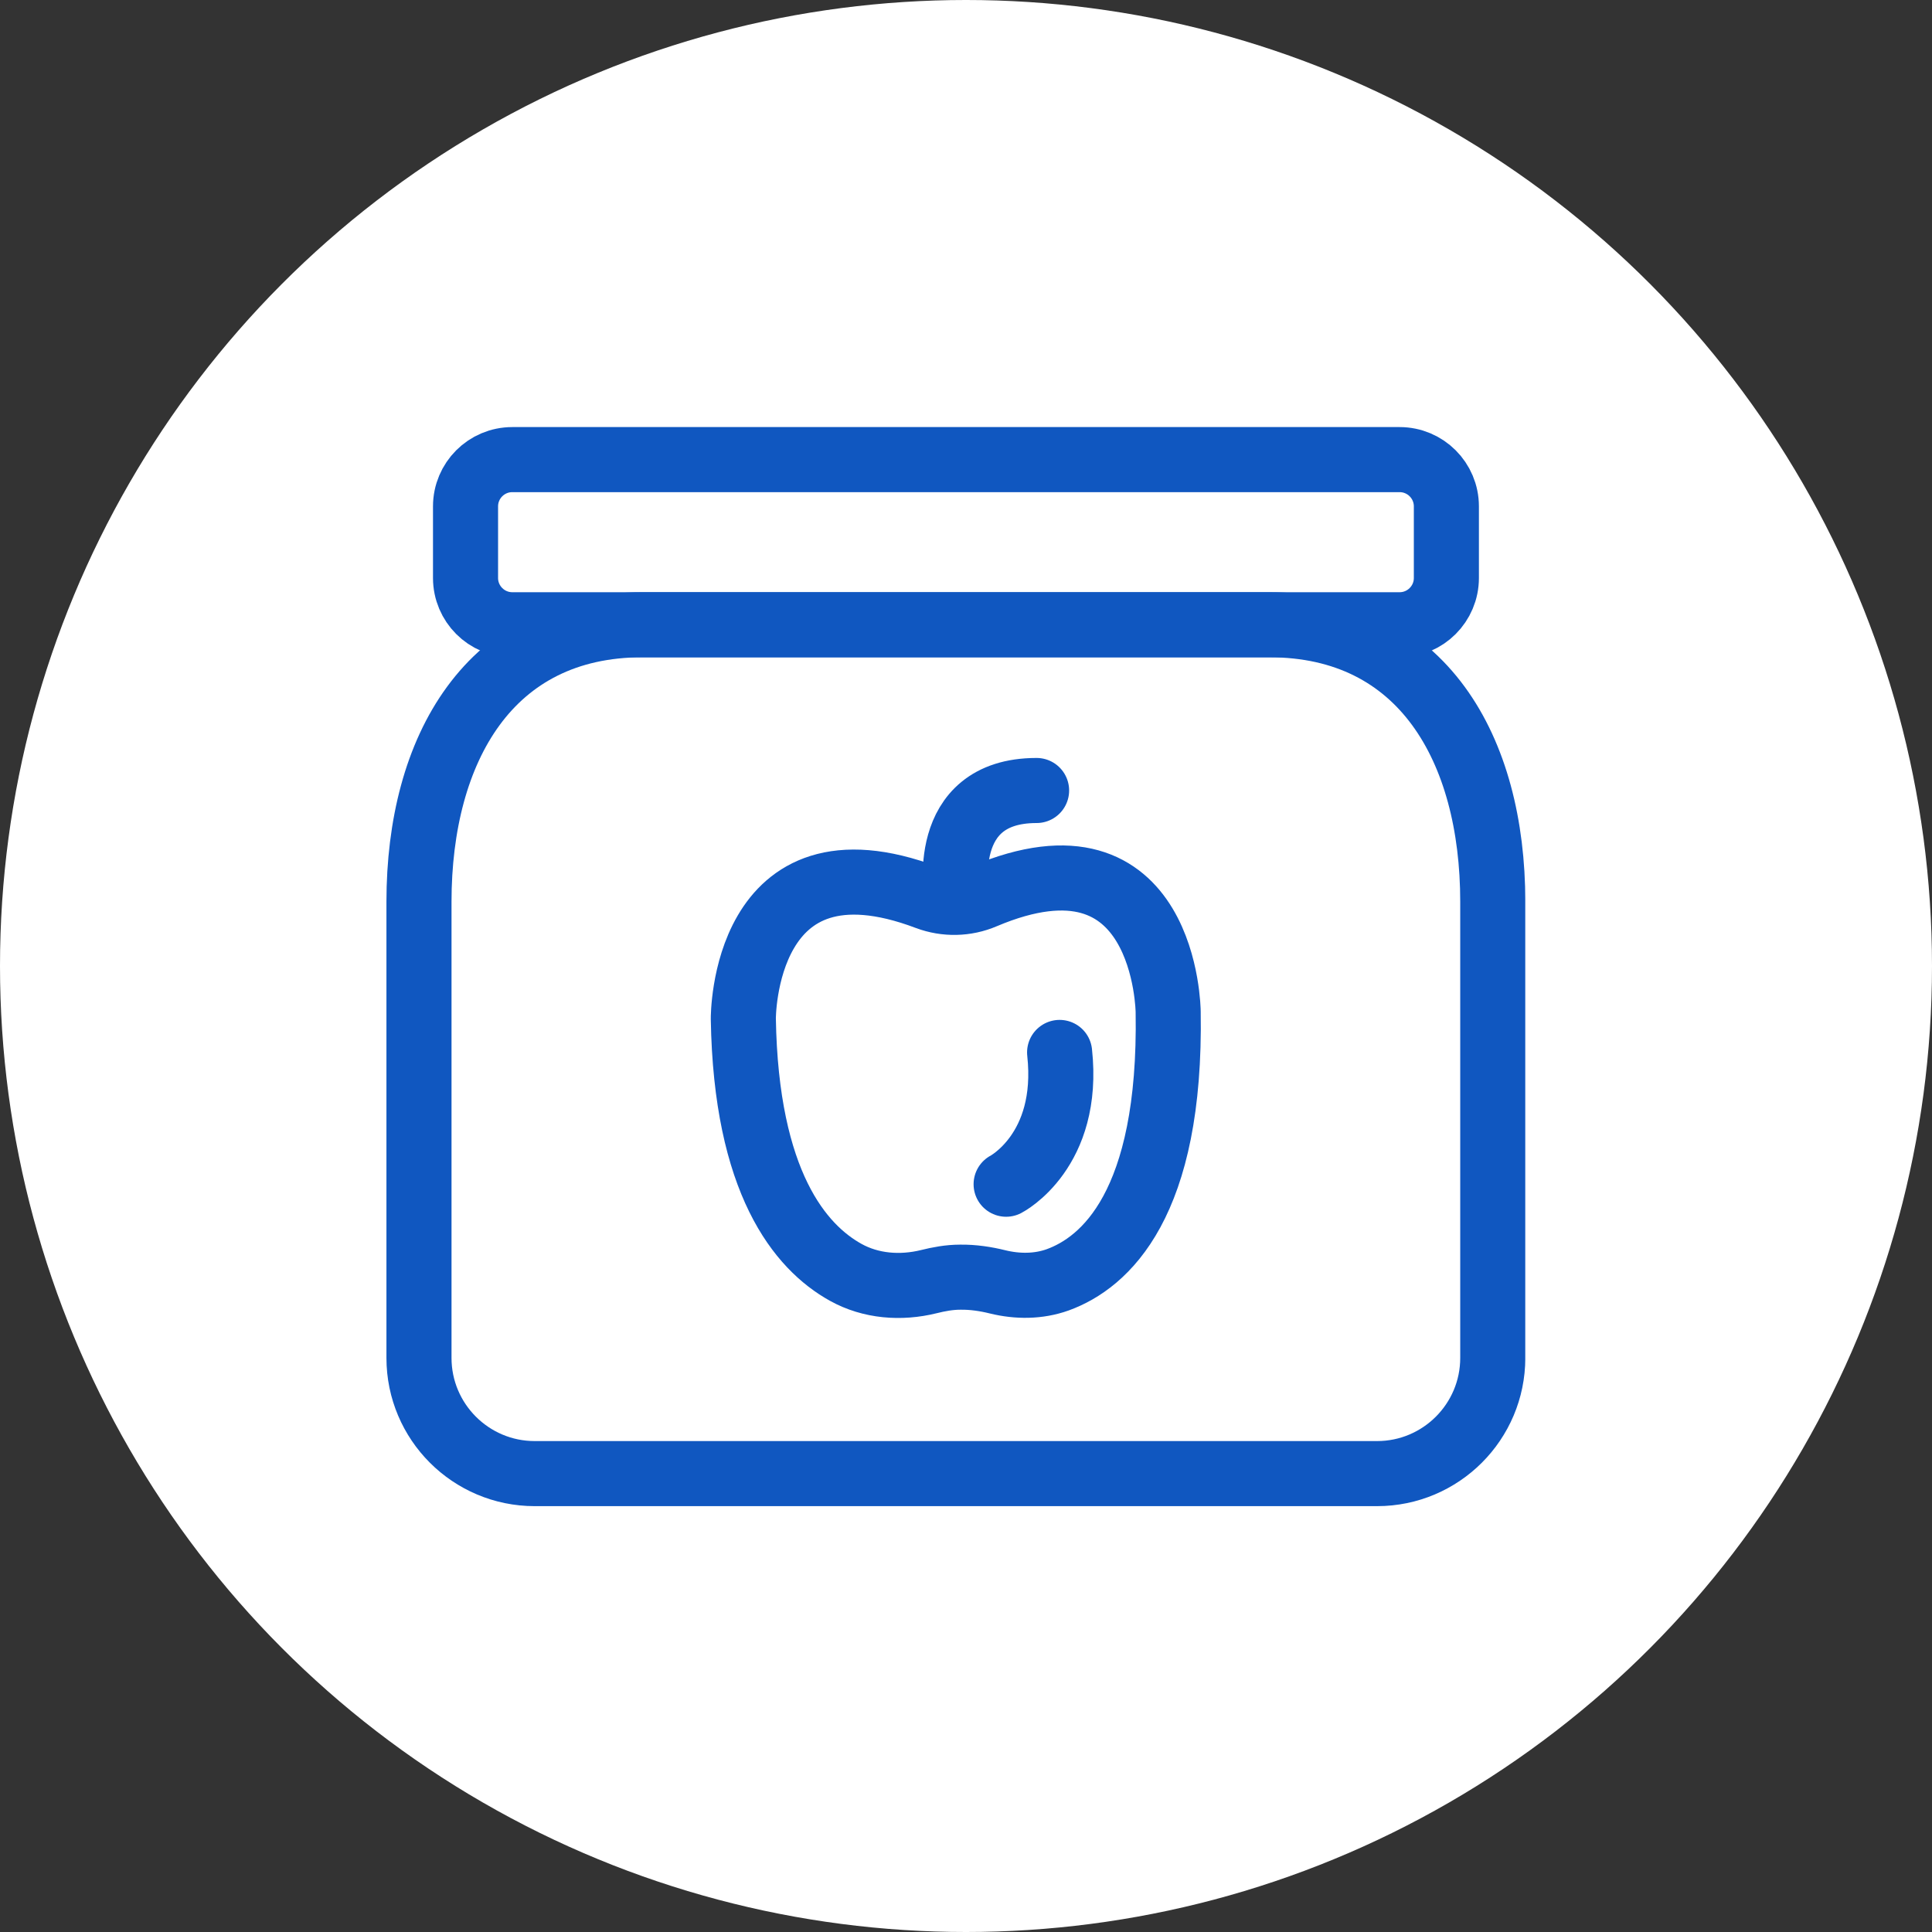 <svg width="95" height="95" viewBox="0 0 95 95" fill="none" xmlns="http://www.w3.org/2000/svg">
<rect x="0" y="0" width="95" height="95" fill="#333333" stroke="none"/>
<circle cx="47.5" cy="47.5" r="47.5" fill="white"/>
<g clip-path="url(#clip0_860_3978)">
<path d="M68.821 22.6H25.191C23.92 22.6 22.891 23.629 22.891 24.9V28.42C22.891 29.69 23.92 30.72 25.191 30.72H68.821C70.091 30.72 71.121 29.69 71.121 28.42V24.9C71.121 23.629 70.091 22.6 68.821 22.6Z" stroke="#1057C0" stroke-width="3.2" stroke-miterlimit="10"/>
<path d="M36.551 50.091C36.551 50.091 36.491 40.691 45.591 44.131C46.501 44.471 47.501 44.451 48.391 44.071C57.361 40.271 57.441 49.751 57.441 49.751C57.601 59.241 54.321 62.091 52.011 62.931C51.061 63.271 50.031 63.271 49.051 63.031C48.491 62.891 47.851 62.791 47.211 62.801C46.681 62.801 46.151 62.901 45.671 63.021C44.291 63.361 42.821 63.251 41.581 62.561C39.351 61.321 36.681 58.151 36.551 50.091Z" stroke="#1057C0" stroke-width="3.2" stroke-miterlimit="10" stroke-linecap="round"/>
<path d="M47.051 44.06C47.051 44.06 46.081 38.87 50.971 38.87" stroke="#1057C0" stroke-width="3.2" stroke-miterlimit="10" stroke-linecap="round"/>
<path d="M52.103 51.75C52.633 56.6 49.473 58.23 49.473 58.23" stroke="#1057C0" stroke-width="3.2" stroke-miterlimit="10" stroke-linecap="round"/>
<path d="M62.412 30.72C69.932 30.72 73.402 36.82 73.402 44.34V66.77C73.402 69.91 70.852 72.46 67.712 72.46H26.292C23.152 72.46 20.602 69.91 20.602 66.77V44.34C20.602 36.82 24.072 30.72 31.592 30.72H62.412Z" stroke="#1057C0" stroke-width="3.2" stroke-miterlimit="10"/>
</g>
<defs>
<clipPath id="clip0_860_3978">
<rect width="56" height="53.07" fill="white" transform="translate(19 21)"/>
</clipPath>
</defs>
</svg>
